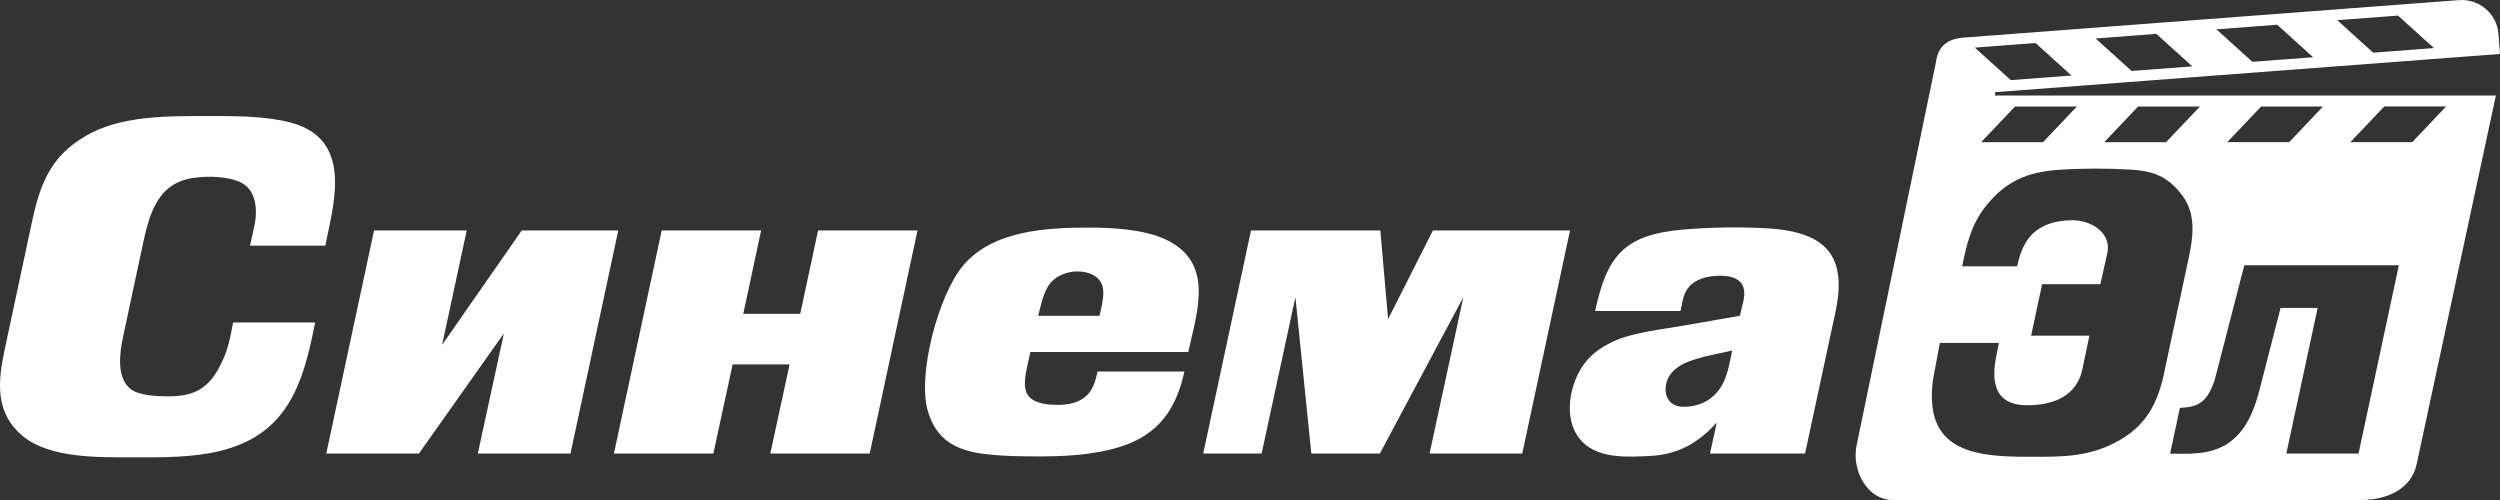 <svg width="200" height="40" viewBox="0 0 200 40" fill="none" xmlns="http://www.w3.org/2000/svg">
<rect x="0" y="0" width="200" height="40" fill="#333333" stroke="none"/>
<path d="M20.002 19.656H26.025L26.411 17.788C27.106 14.427 27.309 10.867 23.225 9.799C21.182 9.264 18.68 9.281 16.565 9.284C13.375 9.287 9.656 9.233 6.835 10.886C4.007 12.543 3.196 14.766 2.549 17.788L0.349 28.083C-0.192 30.614 -0.364 33.074 1.81 34.877C4.01 36.703 7.996 36.581 10.696 36.587C12.96 36.592 15.417 36.613 17.62 36.072C22.522 34.87 24.038 31.408 24.982 26.901L25.214 25.795H18.65C18.387 27.182 18.208 28.182 17.505 29.456C16.517 31.246 15.308 31.728 13.322 31.706C12.511 31.697 11.143 31.644 10.465 31.134C9.294 30.23 9.571 28.23 9.847 26.939L11.353 19.885C11.912 17.267 12.489 14.683 15.436 14.238C16.768 14.036 18.42 14.146 19.32 14.622C20.59 15.297 20.621 17.019 20.31 18.245L20.002 19.656ZM29.924 18.436L26.102 36.282H33.515L40.311 26.673L38.226 36.282H45.639L49.462 18.436H41.739L35.369 27.587L37.338 18.436H29.924ZM52.937 18.436L49.114 36.282H57.068L58.612 29.151H63.168L61.624 36.282H69.577L73.4 18.436H65.446L64.017 25.109H59.462L60.89 18.436H52.937ZM95.06 28.16C95.79 24.848 97.194 20.934 93.149 19.11C91.457 18.346 88.984 18.207 87.145 18.207C83.711 18.207 79.401 18.428 77.029 21.27C75.078 23.61 73.35 30.011 74.243 32.945C74.923 35.181 76.448 36.006 78.638 36.301C80.136 36.503 81.811 36.514 83.323 36.511C84.758 36.508 85.948 36.441 86.907 36.314C89.37 35.987 91.799 35.32 93.317 33.2C93.972 32.284 94.449 31.128 94.751 29.723H87.802C87.705 30.155 87.634 30.497 87.448 30.912C86.931 32.062 85.749 32.41 84.558 32.392C81.216 32.343 81.903 30.589 82.435 28.16H95.06ZM83.052 25.262C83.254 24.517 83.402 23.718 83.767 23.037C84.228 22.175 85.22 21.715 86.18 21.715C87.263 21.715 88.265 22.204 88.265 23.393C88.265 24.04 88.102 24.637 87.957 25.262H83.052ZM100.08 18.436L96.257 36.282H100.93L103.632 23.774L104.906 36.282H110.389L117.068 23.774L114.365 36.282H121.78L125.602 18.436H114.636L111.046 25.529L110.428 18.436H100.08ZM127.61 24.88H134.443C134.631 24.016 134.643 23.327 135.37 22.706C135.945 22.216 136.857 22.061 137.61 22.058C139.125 22.052 139.789 22.739 139.462 24.118L139.193 25.262L134.83 26.024C133.101 26.326 130.59 26.597 129.051 27.321C127.5 28.051 126.523 28.998 125.942 30.632C125.342 32.323 125.387 34.46 126.914 35.634C128.282 36.685 130.316 36.556 131.966 36.479C134.185 36.376 135.835 35.48 137.339 33.803L136.799 36.282H144.405L146.837 24.957C147.815 20.402 146.021 18.512 141.277 18.258C139.15 18.143 136.7 18.182 134.579 18.372C129.867 18.794 128.554 20.526 127.61 24.88ZM138.073 30.13C137.535 31.633 136.362 32.522 134.714 32.545C133.852 32.557 133.256 32.03 133.246 31.172C133.233 30.05 134.051 29.337 135.029 28.948C136.072 28.533 137.486 28.288 138.574 28.045C138.424 28.742 138.312 29.458 138.073 30.13Z" fill="white"/>
<path fill-rule="evenodd" clip-rule="evenodd" d="M159.602 7.642L159.606 7.373L200 4.316L199.873 2.688C199.75 1.092 198.327 -0.114 196.71 0.009L157.102 3.006C155.771 3.107 155.043 3.71 154.881 4.952L148.532 35.605C148.105 37.599 149.362 40 151.425 40H188.88C190.944 40 192.901 39.138 193.331 37.143L199.67 7.642H159.602ZM161.369 21.306C161.504 20.665 161.675 20.073 162.048 19.427C162.816 18.093 164.269 17.635 165.745 17.619C167.311 17.602 168.943 18.645 168.583 20.258L168.029 22.735H163.37L162.49 26.854H167.15L166.595 29.525C166.152 31.664 164.299 32.413 162.228 32.421C159.465 32.432 159.303 30.449 159.718 28.399L159.913 27.434H155.188L154.644 30.34C153.892 35.944 157.629 36.573 162.358 36.54L162.38 36.54C165.048 36.554 167.249 36.565 169.613 35.189C171.949 33.829 172.747 31.875 173.23 29.364L174.923 21.448C174.945 21.349 174.967 21.25 174.988 21.15C175.391 19.291 175.83 17.264 174.554 15.597C173.41 14.101 172.268 13.681 170.464 13.57C168.595 13.455 166.565 13.459 164.698 13.586C162.214 13.755 160.47 14.486 158.885 16.466C157.692 17.958 157.324 19.562 156.974 21.306H161.369ZM177.168 30.426L179.545 21.223H191.909L188.683 36.283H182.905L185.413 24.634H182.445L180.783 31.102C180.437 32.456 179.959 33.847 178.959 34.867C177.493 36.363 175.668 36.329 173.752 36.294L173.609 36.291L174.39 32.632C175.89 32.562 176.562 32.179 177.168 30.426ZM162.841 3.442L157.983 3.809L160.861 6.409L165.72 6.041L162.841 3.442ZM167.649 3.078L172.507 2.71L175.384 5.31L170.527 5.677L167.649 3.078ZM182.172 1.979L177.314 2.346L180.192 4.945L185.051 4.578L182.172 1.979ZM186.98 1.615L191.838 1.247L194.717 3.846L189.858 4.214L186.98 1.615ZM188.029 11.372L192.977 11.372L195.686 8.519L190.738 8.519L188.029 11.372ZM183.131 11.373L178.182 11.373L180.893 8.52L185.841 8.52L183.131 11.373ZM168.338 11.375L173.284 11.374L175.995 8.521L171.047 8.521L168.338 11.375ZM163.44 11.375L158.491 11.376L161.202 8.522L166.15 8.522L163.44 11.375Z" fill="white"/>
</svg>
